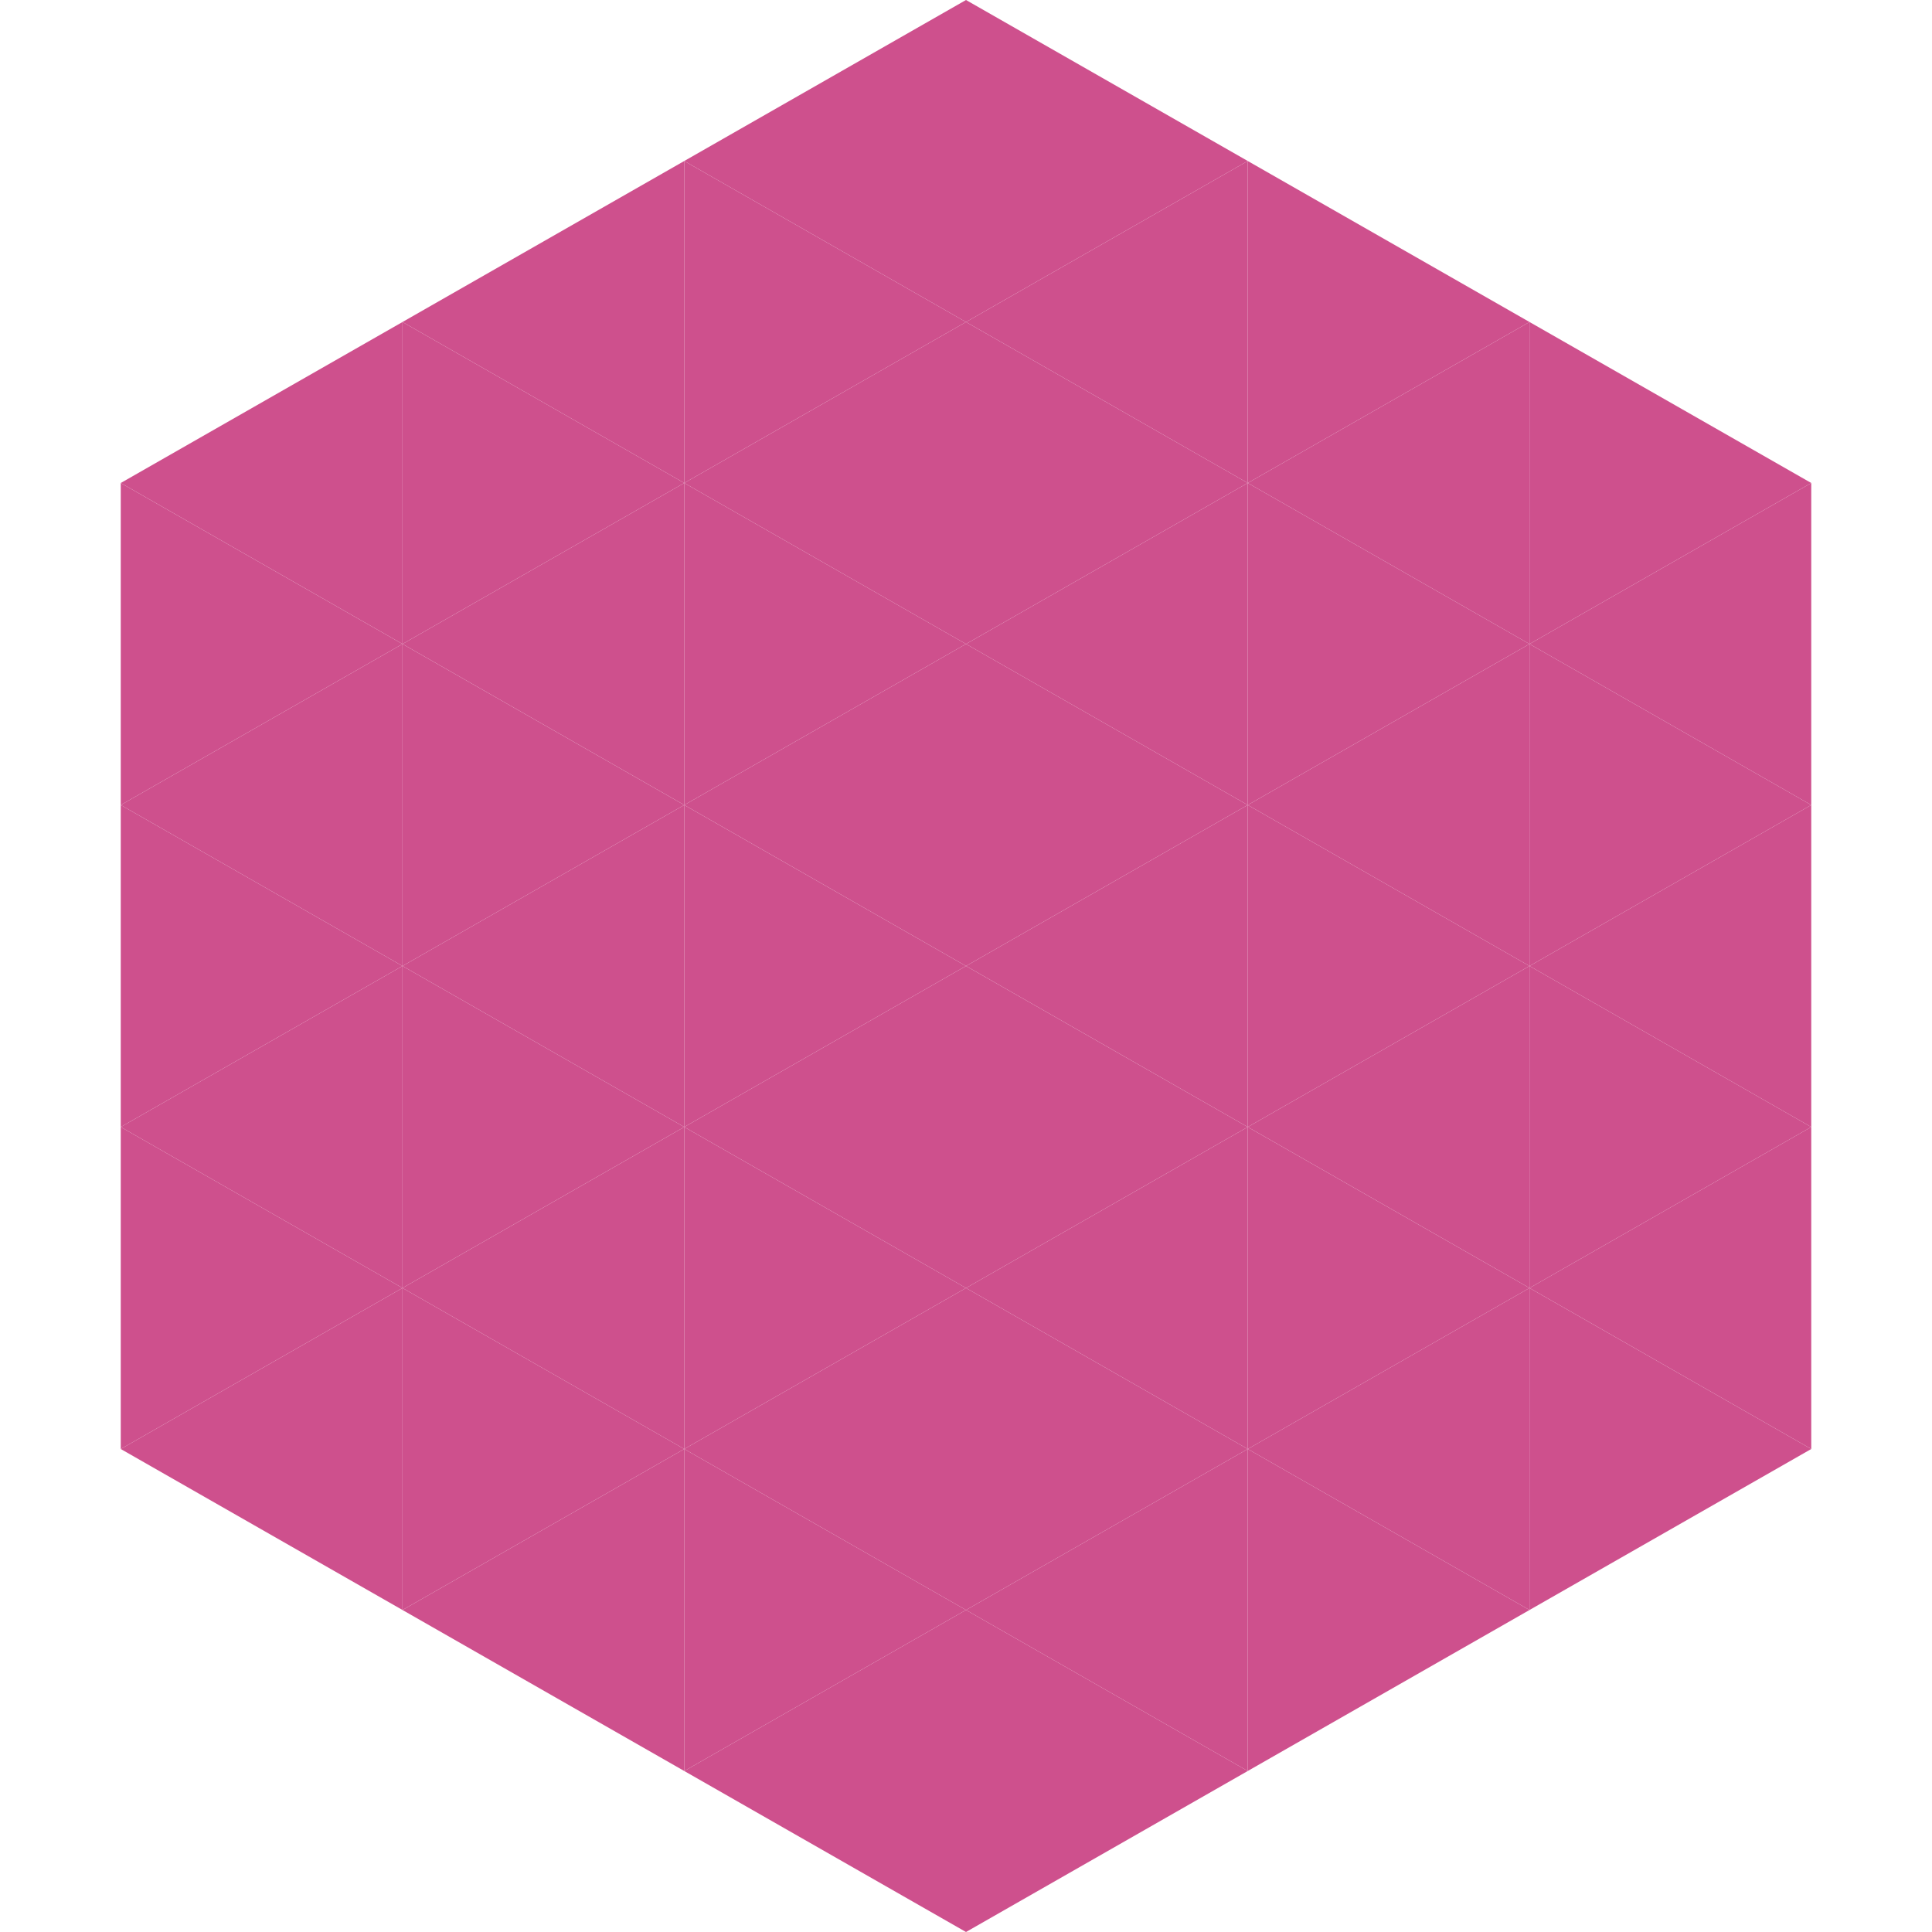 <?xml version="1.0"?>
<!-- Generated by SVGo -->
<svg width="240" height="240"
     xmlns="http://www.w3.org/2000/svg"
     xmlns:xlink="http://www.w3.org/1999/xlink">
<polygon points="50,40 15,60 50,80" style="fill:rgb(206,80,141)" />
<polygon points="190,40 225,60 190,80" style="fill:rgb(206,80,141)" />
<polygon points="15,60 50,80 15,100" style="fill:rgb(206,80,141)" />
<polygon points="225,60 190,80 225,100" style="fill:rgb(206,80,141)" />
<polygon points="50,80 15,100 50,120" style="fill:rgb(206,80,141)" />
<polygon points="190,80 225,100 190,120" style="fill:rgb(206,80,141)" />
<polygon points="15,100 50,120 15,140" style="fill:rgb(206,80,141)" />
<polygon points="225,100 190,120 225,140" style="fill:rgb(206,80,141)" />
<polygon points="50,120 15,140 50,160" style="fill:rgb(206,80,141)" />
<polygon points="190,120 225,140 190,160" style="fill:rgb(206,80,141)" />
<polygon points="15,140 50,160 15,180" style="fill:rgb(206,80,141)" />
<polygon points="225,140 190,160 225,180" style="fill:rgb(206,80,141)" />
<polygon points="50,160 15,180 50,200" style="fill:rgb(206,80,141)" />
<polygon points="190,160 225,180 190,200" style="fill:rgb(206,80,141)" />
<polygon points="15,180 50,200 15,220" style="fill:rgb(255,255,255); fill-opacity:0" />
<polygon points="225,180 190,200 225,220" style="fill:rgb(255,255,255); fill-opacity:0" />
<polygon points="50,0 85,20 50,40" style="fill:rgb(255,255,255); fill-opacity:0" />
<polygon points="190,0 155,20 190,40" style="fill:rgb(255,255,255); fill-opacity:0" />
<polygon points="85,20 50,40 85,60" style="fill:rgb(206,80,141)" />
<polygon points="155,20 190,40 155,60" style="fill:rgb(206,80,141)" />
<polygon points="50,40 85,60 50,80" style="fill:rgb(206,80,141)" />
<polygon points="190,40 155,60 190,80" style="fill:rgb(206,80,141)" />
<polygon points="85,60 50,80 85,100" style="fill:rgb(206,80,141)" />
<polygon points="155,60 190,80 155,100" style="fill:rgb(206,80,141)" />
<polygon points="50,80 85,100 50,120" style="fill:rgb(206,80,141)" />
<polygon points="190,80 155,100 190,120" style="fill:rgb(206,80,141)" />
<polygon points="85,100 50,120 85,140" style="fill:rgb(206,80,141)" />
<polygon points="155,100 190,120 155,140" style="fill:rgb(206,80,141)" />
<polygon points="50,120 85,140 50,160" style="fill:rgb(206,80,141)" />
<polygon points="190,120 155,140 190,160" style="fill:rgb(206,80,141)" />
<polygon points="85,140 50,160 85,180" style="fill:rgb(206,80,141)" />
<polygon points="155,140 190,160 155,180" style="fill:rgb(206,80,141)" />
<polygon points="50,160 85,180 50,200" style="fill:rgb(206,80,141)" />
<polygon points="190,160 155,180 190,200" style="fill:rgb(206,80,141)" />
<polygon points="85,180 50,200 85,220" style="fill:rgb(206,80,141)" />
<polygon points="155,180 190,200 155,220" style="fill:rgb(206,80,141)" />
<polygon points="120,0 85,20 120,40" style="fill:rgb(206,80,141)" />
<polygon points="120,0 155,20 120,40" style="fill:rgb(206,80,141)" />
<polygon points="85,20 120,40 85,60" style="fill:rgb(206,80,141)" />
<polygon points="155,20 120,40 155,60" style="fill:rgb(206,80,141)" />
<polygon points="120,40 85,60 120,80" style="fill:rgb(206,80,141)" />
<polygon points="120,40 155,60 120,80" style="fill:rgb(206,80,141)" />
<polygon points="85,60 120,80 85,100" style="fill:rgb(206,80,141)" />
<polygon points="155,60 120,80 155,100" style="fill:rgb(206,80,141)" />
<polygon points="120,80 85,100 120,120" style="fill:rgb(206,80,141)" />
<polygon points="120,80 155,100 120,120" style="fill:rgb(206,80,141)" />
<polygon points="85,100 120,120 85,140" style="fill:rgb(206,80,141)" />
<polygon points="155,100 120,120 155,140" style="fill:rgb(206,80,141)" />
<polygon points="120,120 85,140 120,160" style="fill:rgb(206,80,141)" />
<polygon points="120,120 155,140 120,160" style="fill:rgb(206,80,141)" />
<polygon points="85,140 120,160 85,180" style="fill:rgb(206,80,141)" />
<polygon points="155,140 120,160 155,180" style="fill:rgb(206,80,141)" />
<polygon points="120,160 85,180 120,200" style="fill:rgb(206,80,141)" />
<polygon points="120,160 155,180 120,200" style="fill:rgb(206,80,141)" />
<polygon points="85,180 120,200 85,220" style="fill:rgb(206,80,141)" />
<polygon points="155,180 120,200 155,220" style="fill:rgb(206,80,141)" />
<polygon points="120,200 85,220 120,240" style="fill:rgb(206,80,141)" />
<polygon points="120,200 155,220 120,240" style="fill:rgb(206,80,141)" />
<polygon points="85,220 120,240 85,260" style="fill:rgb(255,255,255); fill-opacity:0" />
<polygon points="155,220 120,240 155,260" style="fill:rgb(255,255,255); fill-opacity:0" />
</svg>

